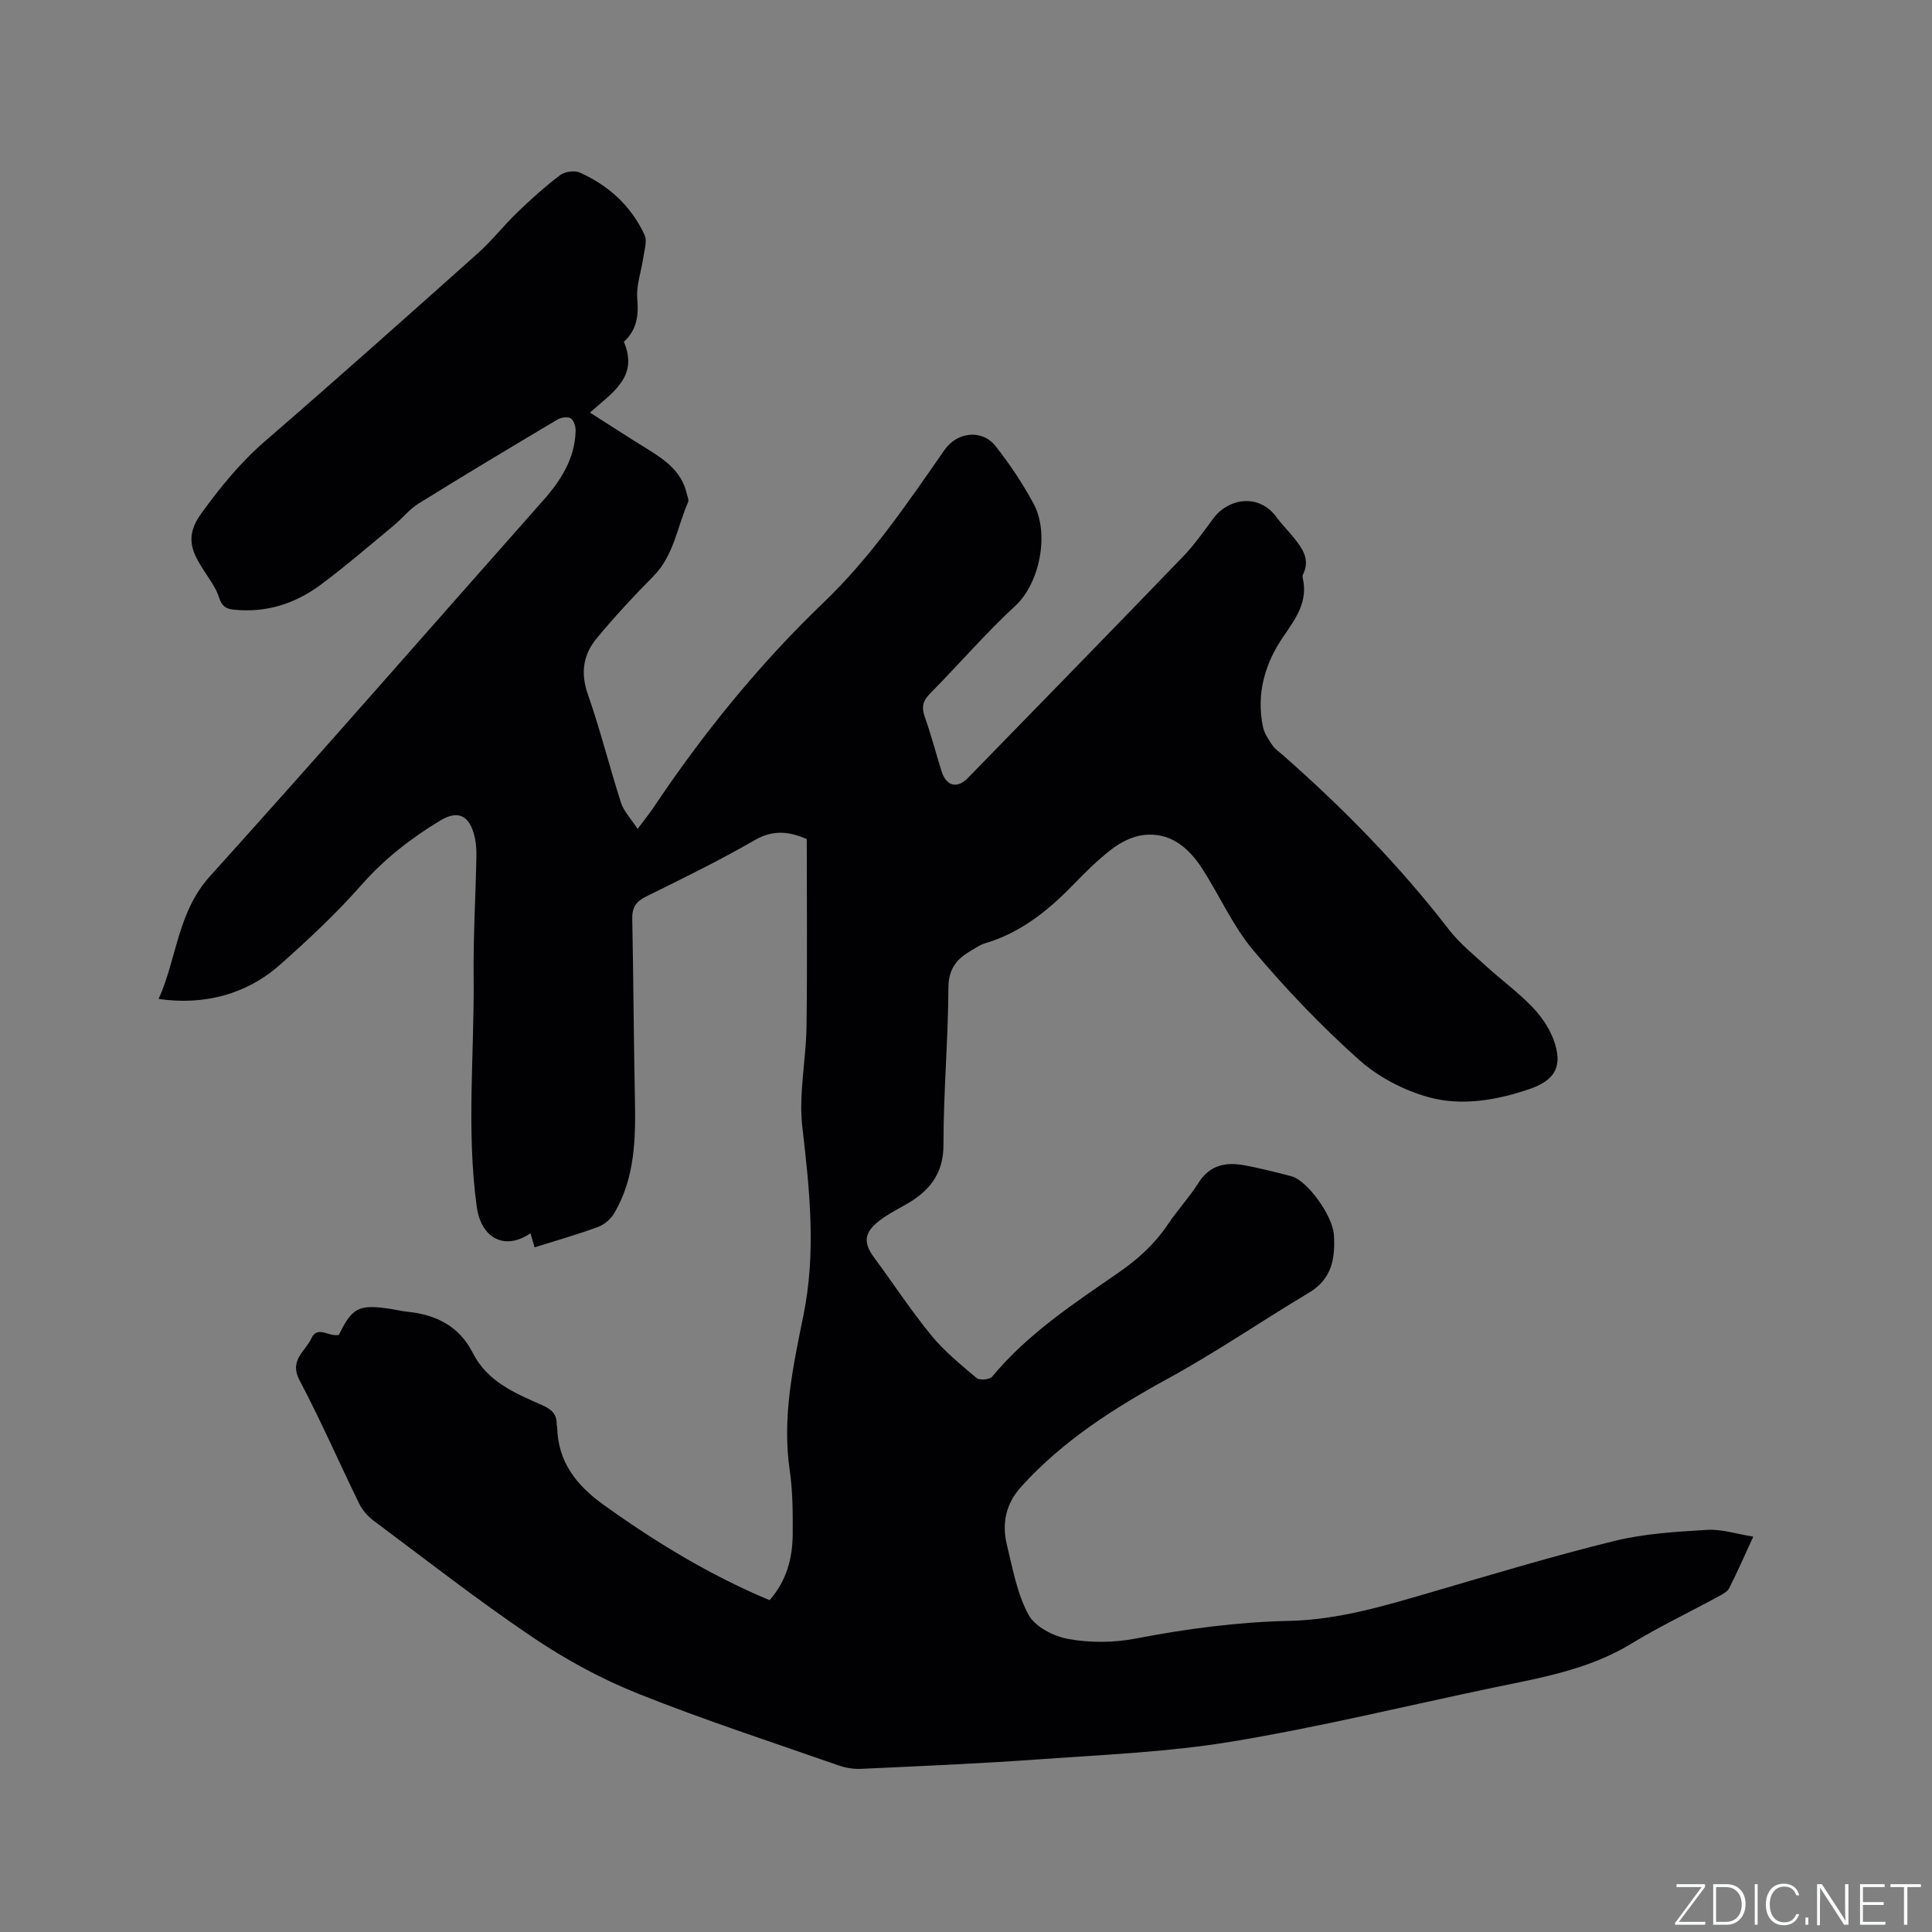 <svg enable-background="new 0 0 400 400" viewBox="0 0 400 400" xmlns="http://www.w3.org/2000/svg"><rect x="0" y="0" width="400" height="400" fill="#808080" stroke="none"/><g fill="#fafbfc"><path d="m346.9 398 5.4-7.3h-5.2v-.6h5.9v.6l-5.4 7.2h5.5l-.1.6h-6.2v-.5z"/><path d="m354.7 390.1h2.8c2.3 0 3.9 1.6 3.9 4.1s-1.6 4.3-3.9 4.3h-2.8zm.6 7.8h2c2.2 0 3.3-1.6 3.3-3.6 0-1.8-1-3.6-3.3-3.6h-2z"/><path d="m363.9 390.1v8.4h-.6v-8.4z"/><path d="m372.5 396.3c-.4 1.3-1.4 2.3-3.2 2.3-2.4 0-3.7-1.9-3.7-4.3 0-2.3 1.2-4.3 3.7-4.3 1.8 0 2.9 1 3.2 2.4h-.6c-.4-1.1-1.1-1.8-2.5-1.8-2.1 0-3 1.9-3 3.7s.9 3.7 3 3.7c1.4 0 2.1-.7 2.5-1.7z"/><path d="m373.8 398.5v-1.5h.6v1.5z"/><path d="m376.2 398.5v-8.4h1c1.3 2 4.4 6.7 4.9 7.6-.1-1.2-.1-2.4-.1-3.8v-3.8h.7v8.4h-.9c-1.2-1.9-4.4-6.8-5-7.7.1 1.1 0 2.3 0 3.9v3.9h-.6z"/><path d="m390 394.4h-4.3v3.5h4.7l-.1.6h-5.2v-8.4h5.1v.6h-4.5v3.1h4.3z"/><path d="m394.2 390.7h-2.8v-.6h6.3v.6h-2.8v7.8h-.7z"/></g><path d="m70.15 276.39c2.78-5.71 4.15-6.4 10.79-5.38 1.15.18 2.29.46 3.45.58 5.94.59 10.72 3.02 13.51 8.54 3.03 5.97 8.76 8.32 14.37 10.8 1.84.81 3.05 1.83 2.98 3.95-.01.21.1.42.11.62.16 7.19 3.98 12.02 9.64 16.08 10.79 7.74 22.03 14.58 34.34 19.72 3.54-4.05 4.75-8.72 4.78-13.67.03-4.45.01-8.95-.63-13.33-1.58-10.86.7-21.42 2.82-31.81 2.7-13.19 1.33-26.02-.19-39.11-.8-6.83.77-13.9.86-20.87.17-12.91.05-25.82.05-38.79-3.61-1.57-6.93-1.99-10.75.21-7.33 4.23-14.96 7.96-22.55 11.71-2.11 1.04-2.88 2.3-2.83 4.61.25 12.39.3 24.79.55 37.18.17 8.22.05 16.37-4.26 23.73-.72 1.23-2.08 2.39-3.41 2.88-4.24 1.56-8.61 2.8-13.1 4.21-.34-1.15-.59-2.04-.85-2.92-5.27 3.63-10.22 1.1-11.12-5.47-2.18-15.86-.48-31.76-.65-47.64-.09-8.36.42-16.73.58-25.1.03-1.56-.14-3.2-.59-4.69-1.17-3.85-3.52-4.59-6.93-2.53-6.1 3.69-11.59 7.97-16.36 13.4-5.17 5.87-10.94 11.25-16.8 16.45-6.9 6.12-15.71 8.44-25.12 7.07 3.8-8.44 3.88-17.92 10.61-25.38 23.23-25.74 46.01-51.88 69.01-77.83 3.68-4.15 6.53-8.63 6.72-14.34.03-.9-.34-2.19-.98-2.63-.6-.41-1.99-.24-2.72.19-9.65 5.73-19.28 11.5-28.81 17.42-1.95 1.21-3.43 3.14-5.23 4.62-4.98 4.12-9.88 8.36-15.06 12.21-5.25 3.9-11.25 5.83-17.91 5.15-1.57-.16-2.52-.62-3.08-2.43-.63-2.05-2.04-3.88-3.22-5.74-2.24-3.54-4.13-6.77-.49-11.77 3.95-5.43 8.06-10.51 13.17-14.93 14.84-12.84 29.49-25.89 44.12-38.96 2.91-2.6 5.34-5.74 8.16-8.45 2.81-2.71 5.73-5.34 8.83-7.69.97-.73 2.97-1.02 4.06-.54 5.98 2.67 10.66 6.92 13.43 12.92.58 1.25-.04 3.11-.26 4.66-.4 2.87-1.5 5.77-1.25 8.56.31 3.55-.12 6.5-2.78 8.9 3.1 7.24-2.33 10.49-7.02 14.66 4.06 2.58 7.92 5.09 11.84 7.51 3.66 2.26 7.13 4.65 8.19 9.21.14.61.5 1.36.29 1.84-2.28 5.16-2.93 11.04-7.2 15.34-4.09 4.13-8.06 8.41-11.76 12.89-2.76 3.35-3.34 7.14-1.79 11.55 2.59 7.38 4.47 15.01 6.87 22.46.57 1.76 2.02 3.23 3.43 5.4 1.52-2.04 2.44-3.17 3.25-4.37 10.29-15.38 21.89-29.69 35.25-42.5 9.81-9.4 17.34-20.53 25.03-31.58 2.61-3.76 7.76-4.36 10.57-.82 2.93 3.7 5.58 7.7 7.84 11.85 3.49 6.42 1.16 16.69-3.68 21.17-6.22 5.75-11.77 12.21-17.73 18.24-1.48 1.5-1.78 2.79-1.09 4.76 1.31 3.69 2.3 7.49 3.46 11.22 1 3.2 3.22 3.79 5.51 1.45 14.88-15.26 29.77-30.51 44.56-45.85 2.34-2.43 4.28-5.25 6.31-7.96 2.96-3.96 9.29-5.24 13.01-.14 1.06 1.45 2.35 2.73 3.48 4.13 1.83 2.26 3.55 4.58 1.99 7.73-.09.18-.11.43-.07.63 1.19 4.94-1.41 8.45-4.03 12.27-3.81 5.55-5.62 11.88-4.17 18.71.29 1.35 1.18 2.61 1.98 3.79.52.77 1.36 1.32 2.08 1.95 12.53 11.01 24.16 22.86 34.37 36.1 2.23 2.89 5.17 5.26 7.89 7.74 3.05 2.78 6.42 5.24 9.29 8.2 1.87 1.92 3.55 4.3 4.49 6.79 2.08 5.53.48 8.52-5.06 10.39-6.74 2.28-13.87 3.51-20.65 1.67-5.22-1.42-10.55-4.21-14.57-7.81-7.8-6.98-15.11-14.62-21.85-22.64-4.24-5.04-6.96-11.33-10.58-16.92-2.83-4.38-6.67-7.63-12.27-6.92-2.25.29-4.61 1.5-6.45 2.91-2.93 2.24-5.58 4.9-8.16 7.56-5.17 5.31-10.83 9.79-18.09 11.94-1.09.32-2.07 1.05-3.08 1.64-2.9 1.69-4.46 3.78-4.48 7.58-.06 10.81-1.03 21.61-1.02 32.42.01 6.25-3.06 9.79-7.99 12.55-2.02 1.13-4.13 2.22-5.87 3.71-2.66 2.29-2.59 4.32-.52 7.13 3.97 5.37 7.63 10.98 11.86 16.14 2.7 3.3 6.1 6.06 9.38 8.83.61.51 2.7.33 3.21-.28 7.35-8.88 16.87-15.12 26.19-21.56 3.98-2.76 7.44-5.87 10.14-9.9 2-2.99 4.49-5.66 6.41-8.7 2.39-3.77 5.78-4.33 9.66-3.58 3.22.62 6.41 1.4 9.58 2.25 3.3.88 8.52 8.14 8.78 12.13.31 4.85-.4 9.13-5.16 11.97-9.71 5.8-19.07 12.23-28.98 17.66-11.24 6.15-21.89 12.89-30.57 22.47-3.24 3.57-4.07 7.65-2.99 12.09 1.2 4.93 2.12 10.13 4.49 14.48 1.36 2.49 5.22 4.46 8.25 5 4.48.8 9.35.78 13.83-.08 10.54-2.03 21.12-3.44 31.83-3.67 10.1-.22 19.6-3.06 29.15-5.85 12.7-3.71 25.38-7.54 38.21-10.7 6.22-1.53 12.78-1.91 19.22-2.3 2.98-.18 6.04.85 9.55 1.4-1.94 4.21-3.37 7.5-5 10.69-.38.75-1.38 1.25-2.19 1.69-6.05 3.28-12.27 6.26-18.14 9.83-8.84 5.37-18.75 7.03-28.59 9.08-18.03 3.77-35.96 8.16-54.12 11.16-13.23 2.18-26.74 2.72-40.15 3.68-12.15.88-24.33 1.38-36.5 1.95-1.54.07-3.18-.18-4.63-.69-13.89-4.86-27.9-9.41-41.55-14.87-7.61-3.04-14.99-7.05-21.79-11.64-11.33-7.64-22.12-16.07-33.08-24.25-1.21-.9-2.29-2.21-2.95-3.57-4.14-8.46-7.9-17.12-12.3-25.44-2.2-4.15 1.21-5.96 2.46-8.67 1.11-2.42 3.11-.78 4.75-.68.34.05.65-.01.93-.02z" fill="#010104"/></svg>